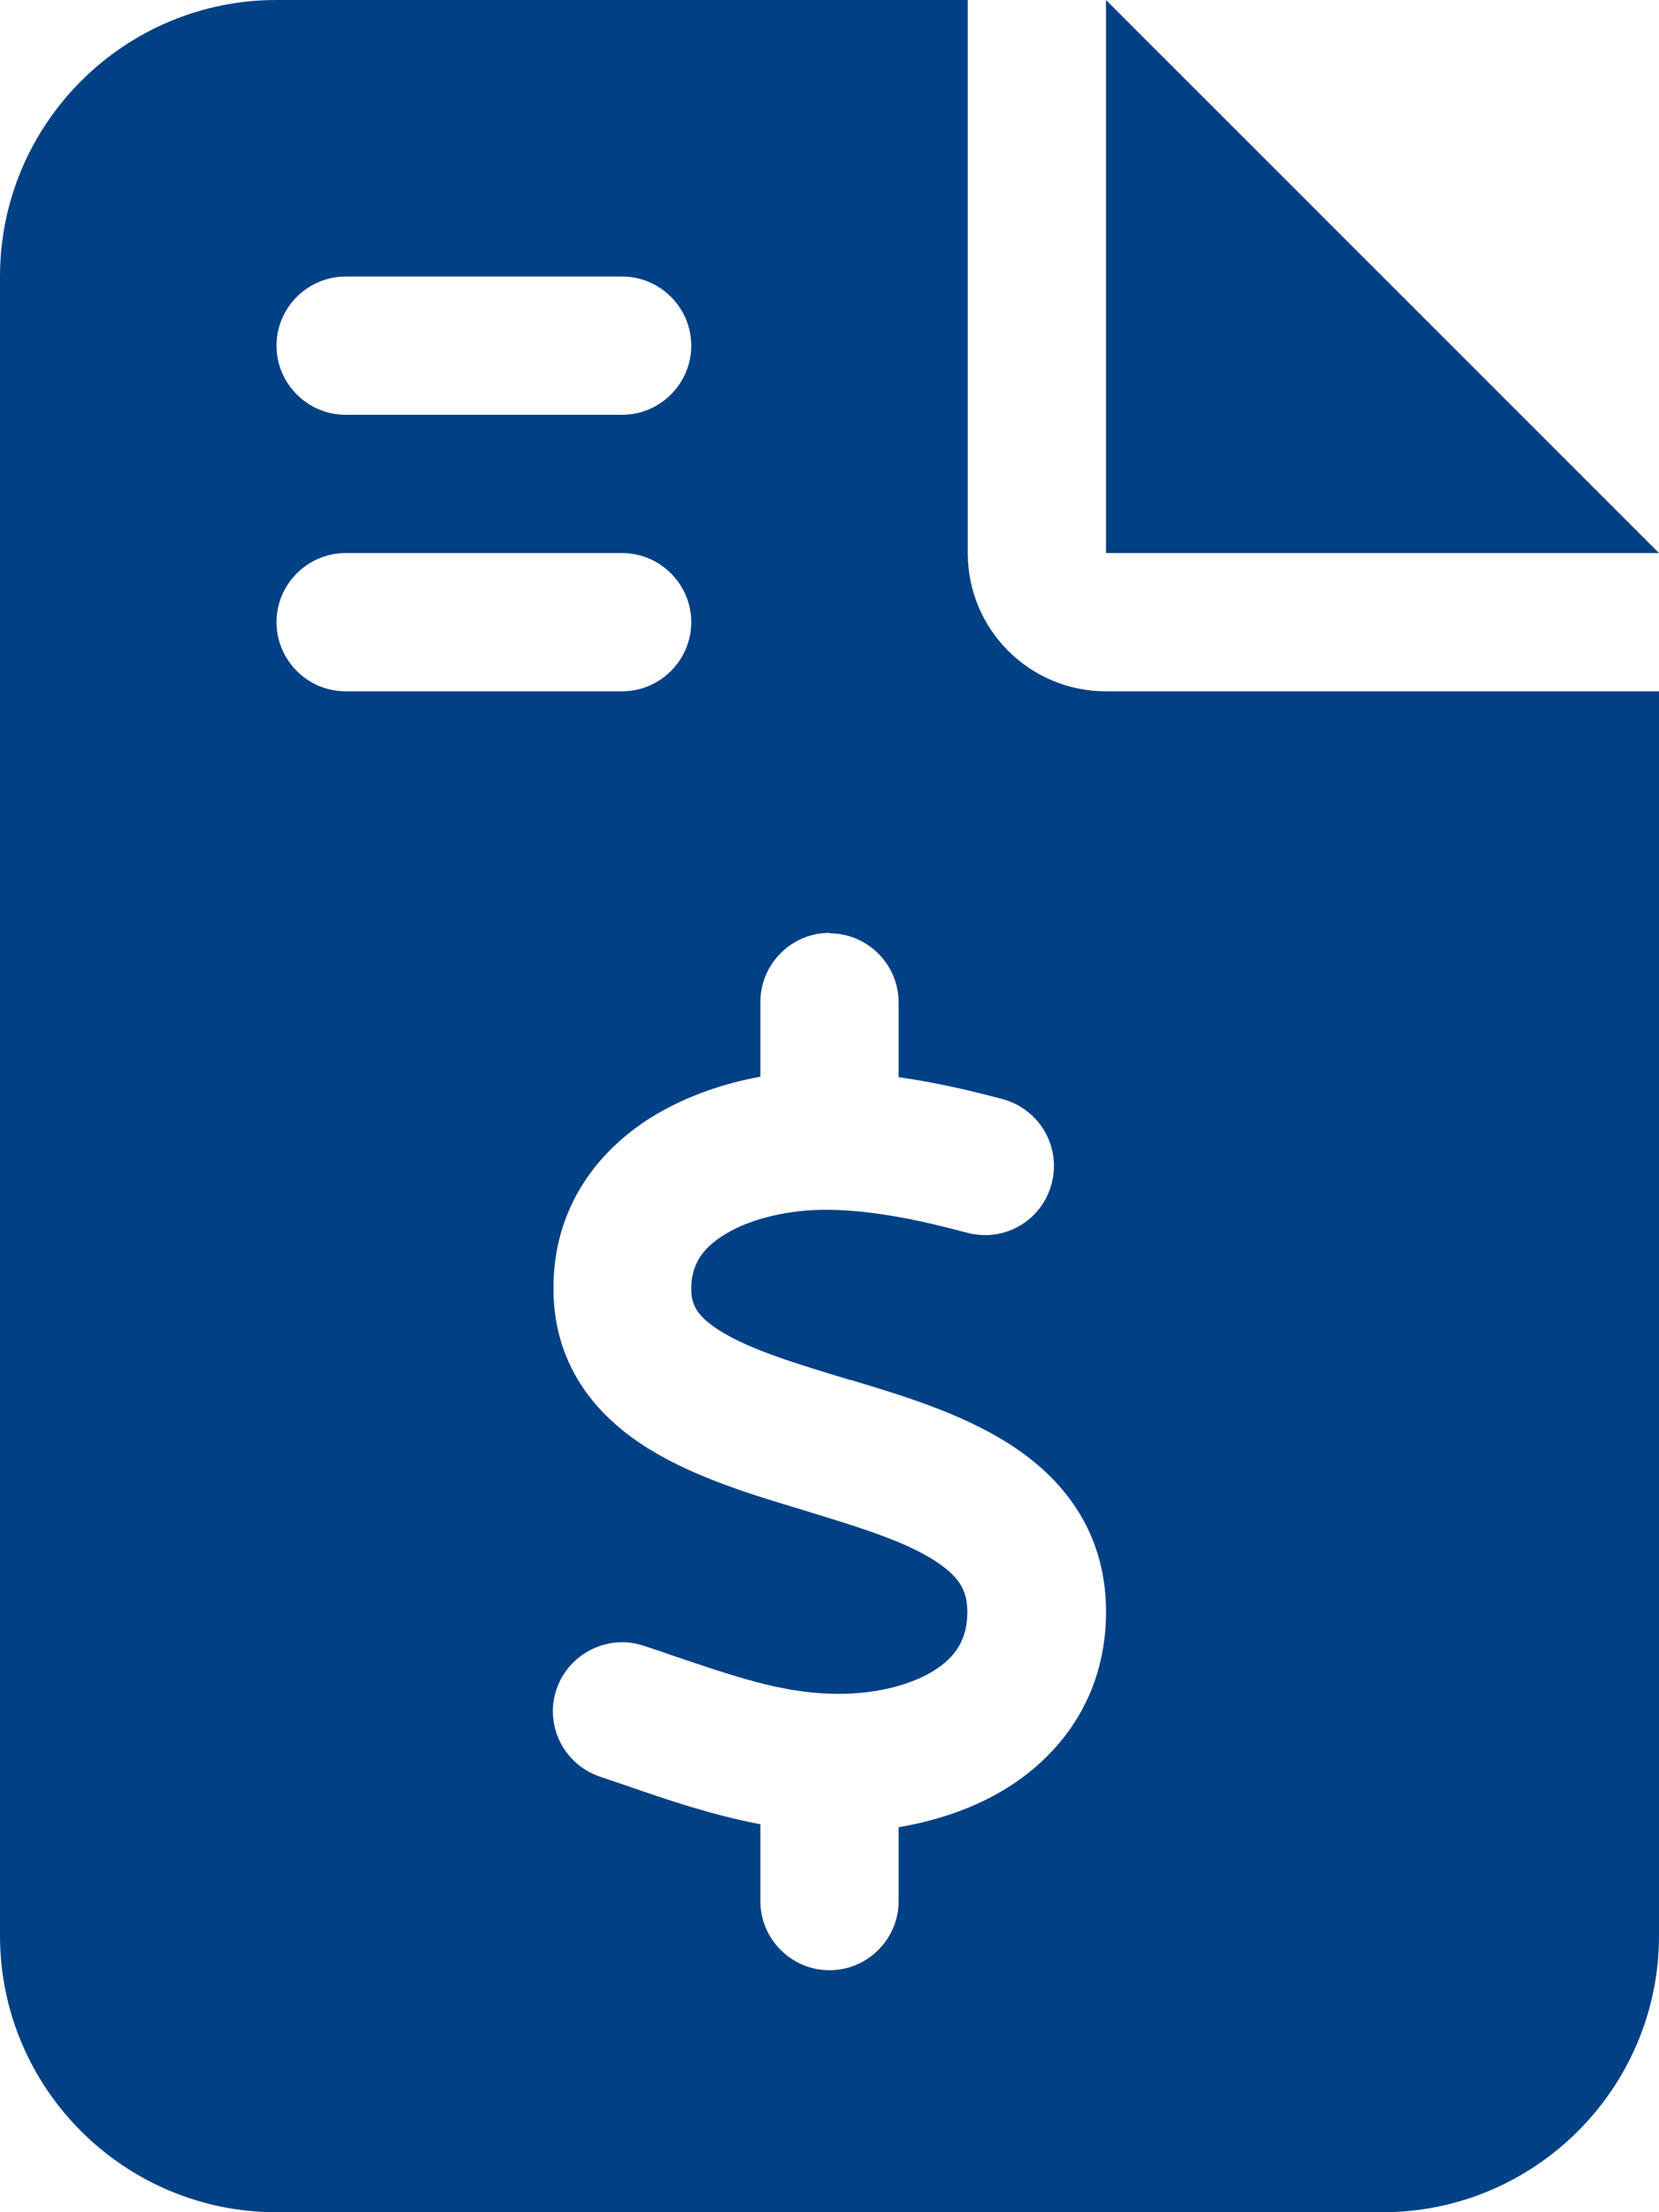 <svg width="111" height="148" viewBox="0 0 111 148" fill="none" xmlns="http://www.w3.org/2000/svg">
<g clip-path="url(#clip0_404_98)">
<path d="M18.5 0C8.296 0 0 8.296 0 18.5V129.5C0 139.704 8.296 148 18.5 148H92.5C102.704 148 111 139.704 111 129.5V46.25H74C68.884 46.25 64.75 42.116 64.75 37V0H18.5ZM74 0V37H111L74 0ZM18.5 23.125C18.5 20.581 20.581 18.5 23.125 18.5H41.625C44.169 18.5 46.25 20.581 46.25 23.125C46.25 25.669 44.169 27.75 41.625 27.75H23.125C20.581 27.75 18.5 25.669 18.5 23.125ZM18.5 41.625C18.5 39.081 20.581 37 23.125 37H41.625C44.169 37 46.25 39.081 46.25 41.625C46.25 44.169 44.169 46.25 41.625 46.25H23.125C20.581 46.25 18.5 44.169 18.5 41.625ZM55.5 62.438C58.044 62.438 60.125 64.519 60.125 67.062V72.063C62.582 72.41 64.952 72.959 67.091 73.537C69.548 74.202 71.023 76.717 70.358 79.203C69.693 81.689 67.178 83.134 64.692 82.469C61.484 81.602 58.333 80.966 55.413 80.938C52.985 80.909 50.384 81.458 48.591 82.527C46.944 83.51 46.25 84.638 46.25 86.227C46.25 87.297 46.626 88.106 48.36 89.147C50.355 90.332 53.159 91.199 56.801 92.298L56.945 92.327C60.212 93.309 64.259 94.523 67.438 96.547C70.936 98.744 73.913 102.241 74 107.589C74.087 113.168 71.225 117.215 67.38 119.614C65.155 121.002 62.64 121.811 60.125 122.245V127.188C60.125 129.731 58.044 131.812 55.5 131.812C52.956 131.812 50.875 129.731 50.875 127.188V122.042C47.638 121.435 44.602 120.395 41.943 119.47C41.336 119.267 40.729 119.065 40.151 118.863C37.723 118.053 36.422 115.423 37.231 113.023C38.041 110.624 40.671 109.295 43.07 110.104C43.793 110.335 44.458 110.566 45.123 110.798C49.054 112.127 52.234 113.226 55.616 113.312C58.246 113.399 60.79 112.821 62.466 111.78C63.941 110.855 64.75 109.67 64.721 107.734C64.692 106.404 64.201 105.479 62.495 104.38C60.53 103.138 57.726 102.241 54.112 101.143L53.65 100.998C50.47 100.045 46.626 98.888 43.591 97.038C40.122 94.957 37.058 91.575 37.029 86.256C37 80.648 40.151 76.775 43.909 74.549C46.077 73.277 48.476 72.468 50.875 72.034V67.034C50.875 64.49 52.956 62.409 55.5 62.409V62.438Z" fill="#004085"/>
</g>
<defs>
<clipPath id="clip0_404_98">
<rect width="111" height="148" fill="white"/>
</clipPath>
</defs>
</svg>
